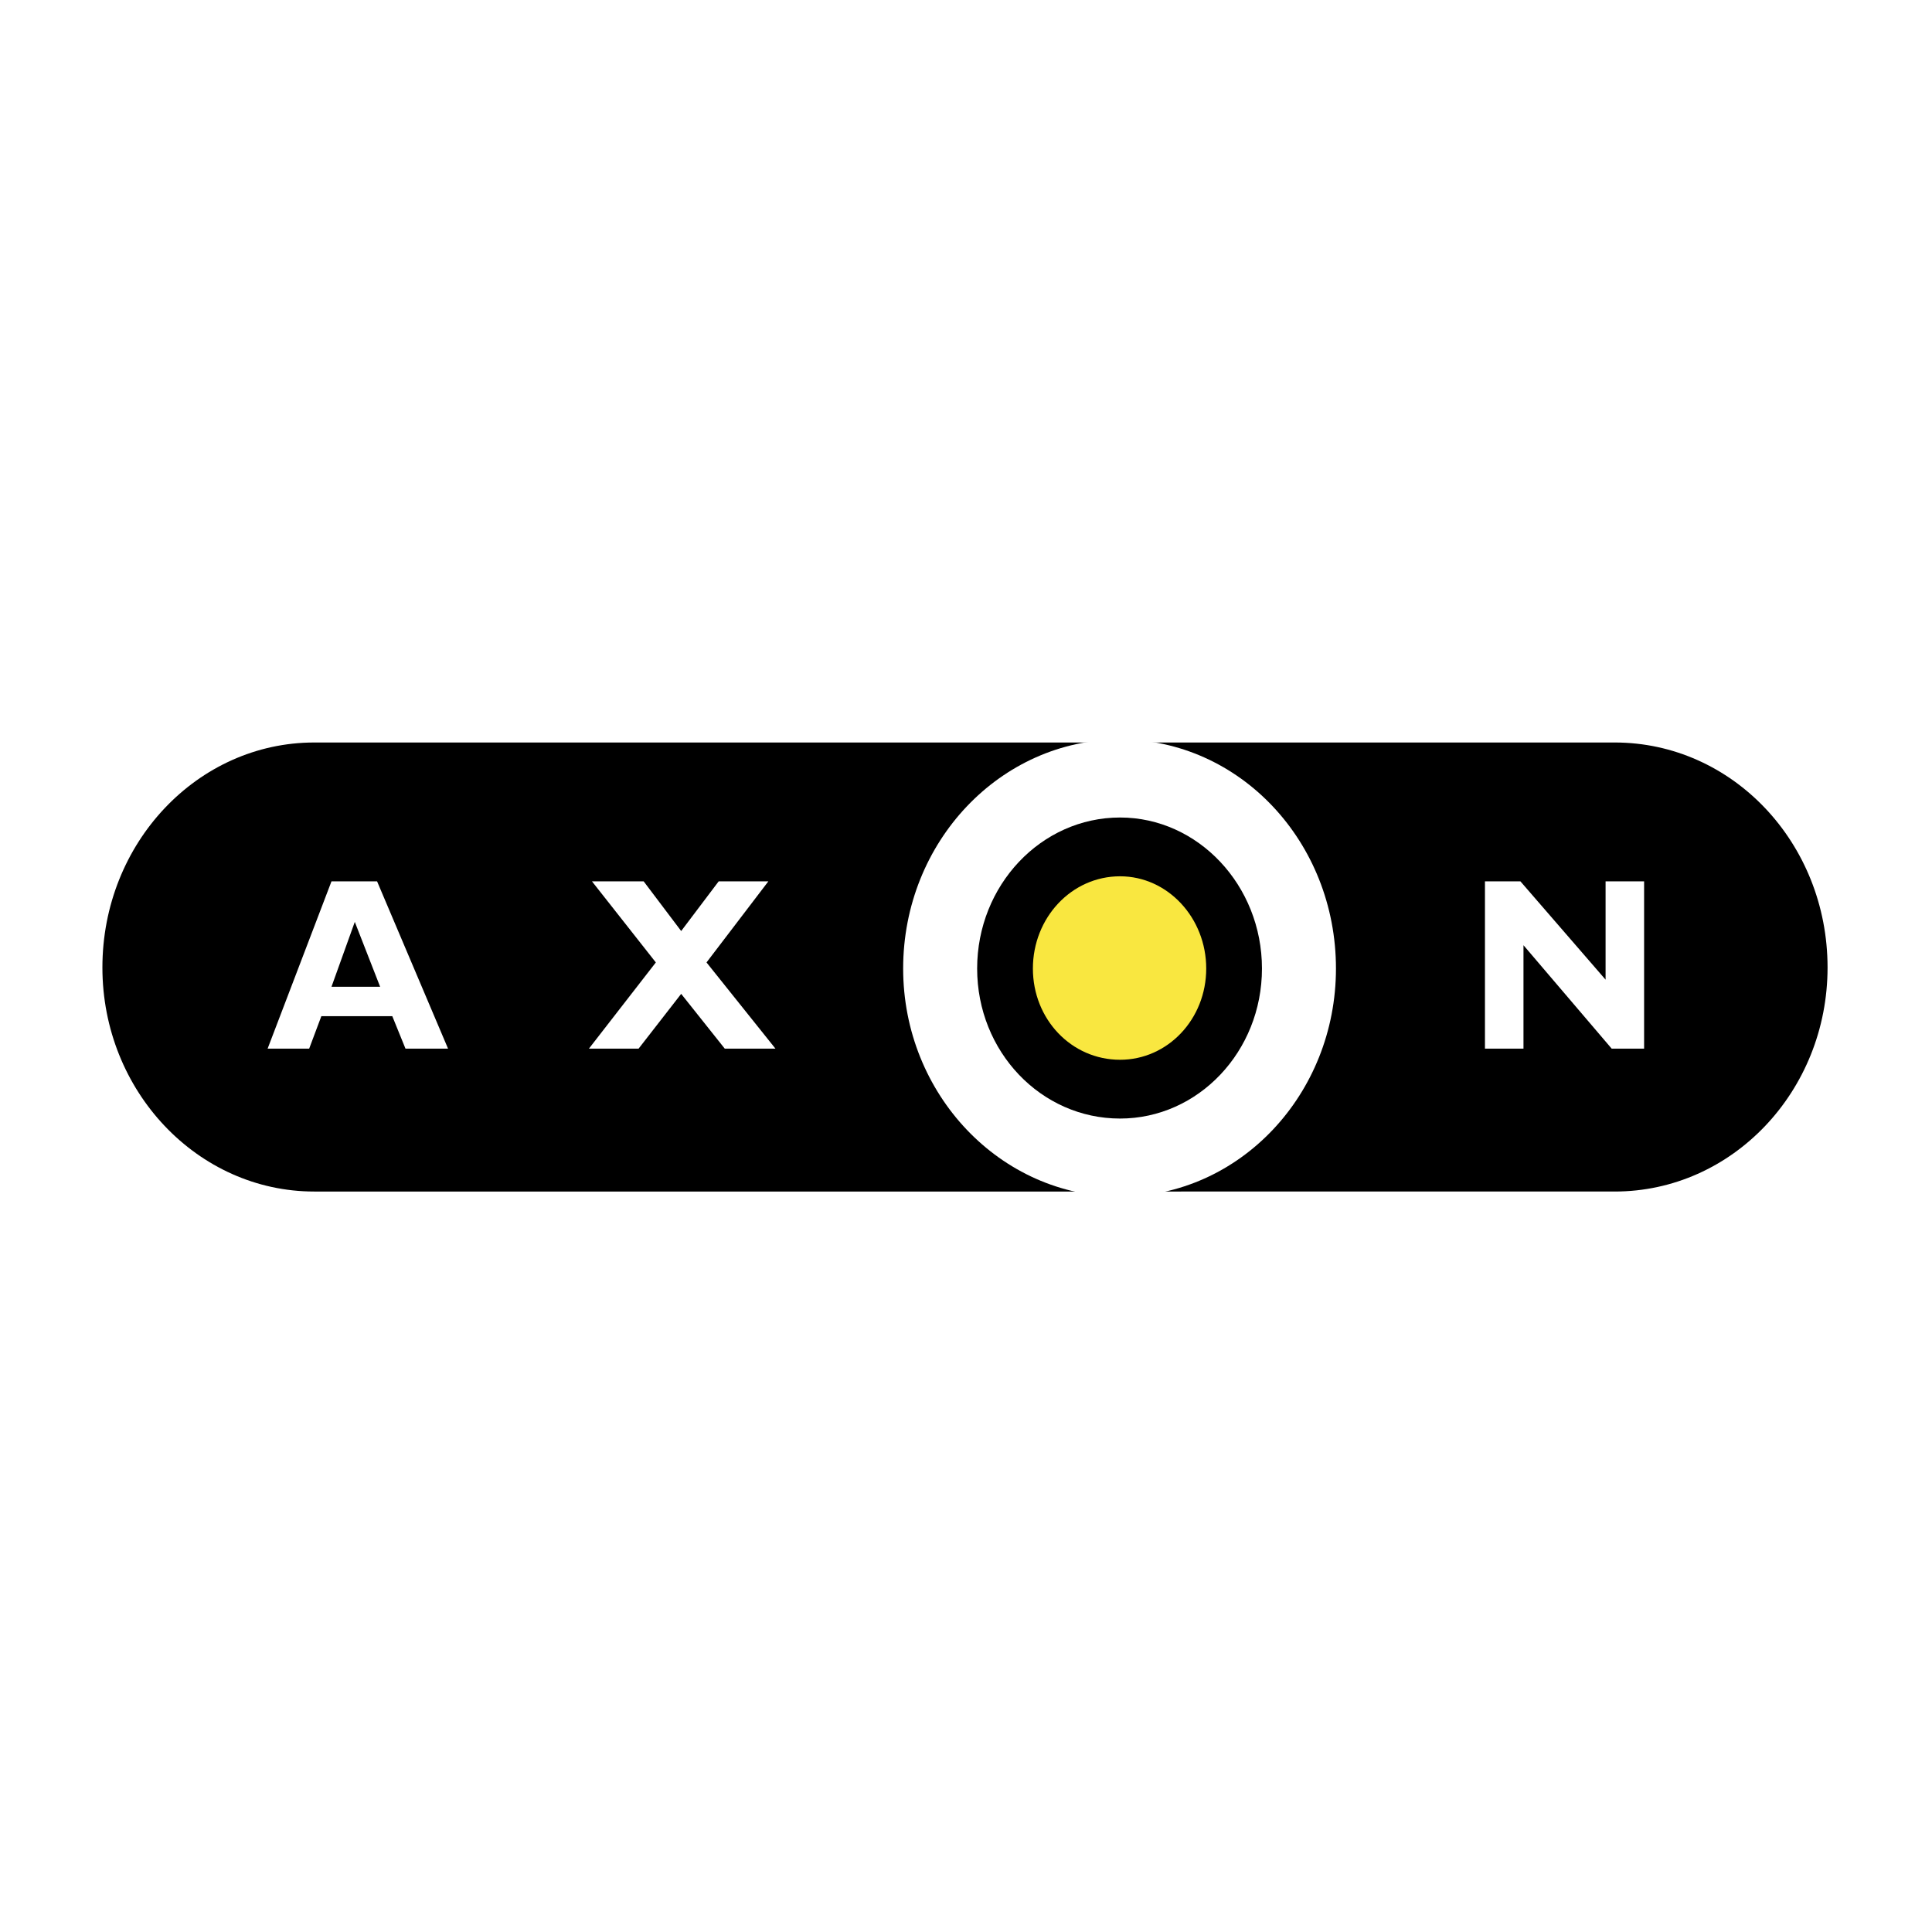 <svg xmlns="http://www.w3.org/2000/svg" width="2500" height="2500" viewBox="0 0 192.756 192.756"><path fill="#fff" d="M0 192.756h192.756V0H0v192.756z"/><path d="M163.426 126.465c14.663 0 26.495-13.451 26.495-30.137 0-16.585-11.832-30.035-26.495-30.035H29.33c-14.563 0-26.496 13.45-26.496 30.035 0 16.686 11.933 30.137 26.496 30.137h134.096z" fill-rule="evenodd" clip-rule="evenodd" fill="#fff"/><path d="M161.1 118.879c11.729 0 21.236-10.012 21.236-22.35 0-12.438-9.507-22.45-21.236-22.45H31.352c-11.629 0-21.135 10.012-21.135 22.45 0 12.338 9.506 22.35 21.135 22.35H161.1z" fill-rule="evenodd" clip-rule="evenodd"/><path d="M111.749 73.776c11.933 0 21.54 10.214 21.54 22.855 0 12.541-9.607 22.754-21.54 22.754-11.934 0-21.641-10.213-21.641-22.754 0-12.641 9.707-22.855 21.641-22.855zM44.701 104.621h-4.247l-1.315-3.236h-7.078l-1.214 3.236h-4.146l6.371-16.687h4.55l7.079 16.687zm-11.629-6.17h4.854l-2.528-6.472-2.326 6.472zM70.489 96.023l6.877 8.598h-5.057l-4.348-5.463-4.247 5.463h-4.956l6.675-8.598-6.371-8.089h5.157l3.742 4.955 3.741-4.955h4.956l-6.169 8.089zM164.032 104.621h-3.236l-8.798-10.316v10.316h-3.844V87.934h3.54l8.495 9.808v-9.808h3.843v16.687z" fill-rule="evenodd" clip-rule="evenodd" fill="#fff"/><path d="M111.749 81.563c7.787 0 14.157 6.776 14.157 15.068 0 8.293-6.37 14.967-14.157 14.967-7.889 0-14.259-6.674-14.259-14.967 0-8.292 6.37-15.068 14.259-15.068z" fill-rule="evenodd" clip-rule="evenodd"/><path d="M111.749 87.428c4.753 0 8.596 4.147 8.596 9.203 0 5.057-3.843 9.102-8.596 9.102-4.854 0-8.697-4.045-8.697-9.102 0-5.056 3.843-9.203 8.697-9.203z" fill-rule="evenodd" clip-rule="evenodd" fill="#f9e740"/></svg>